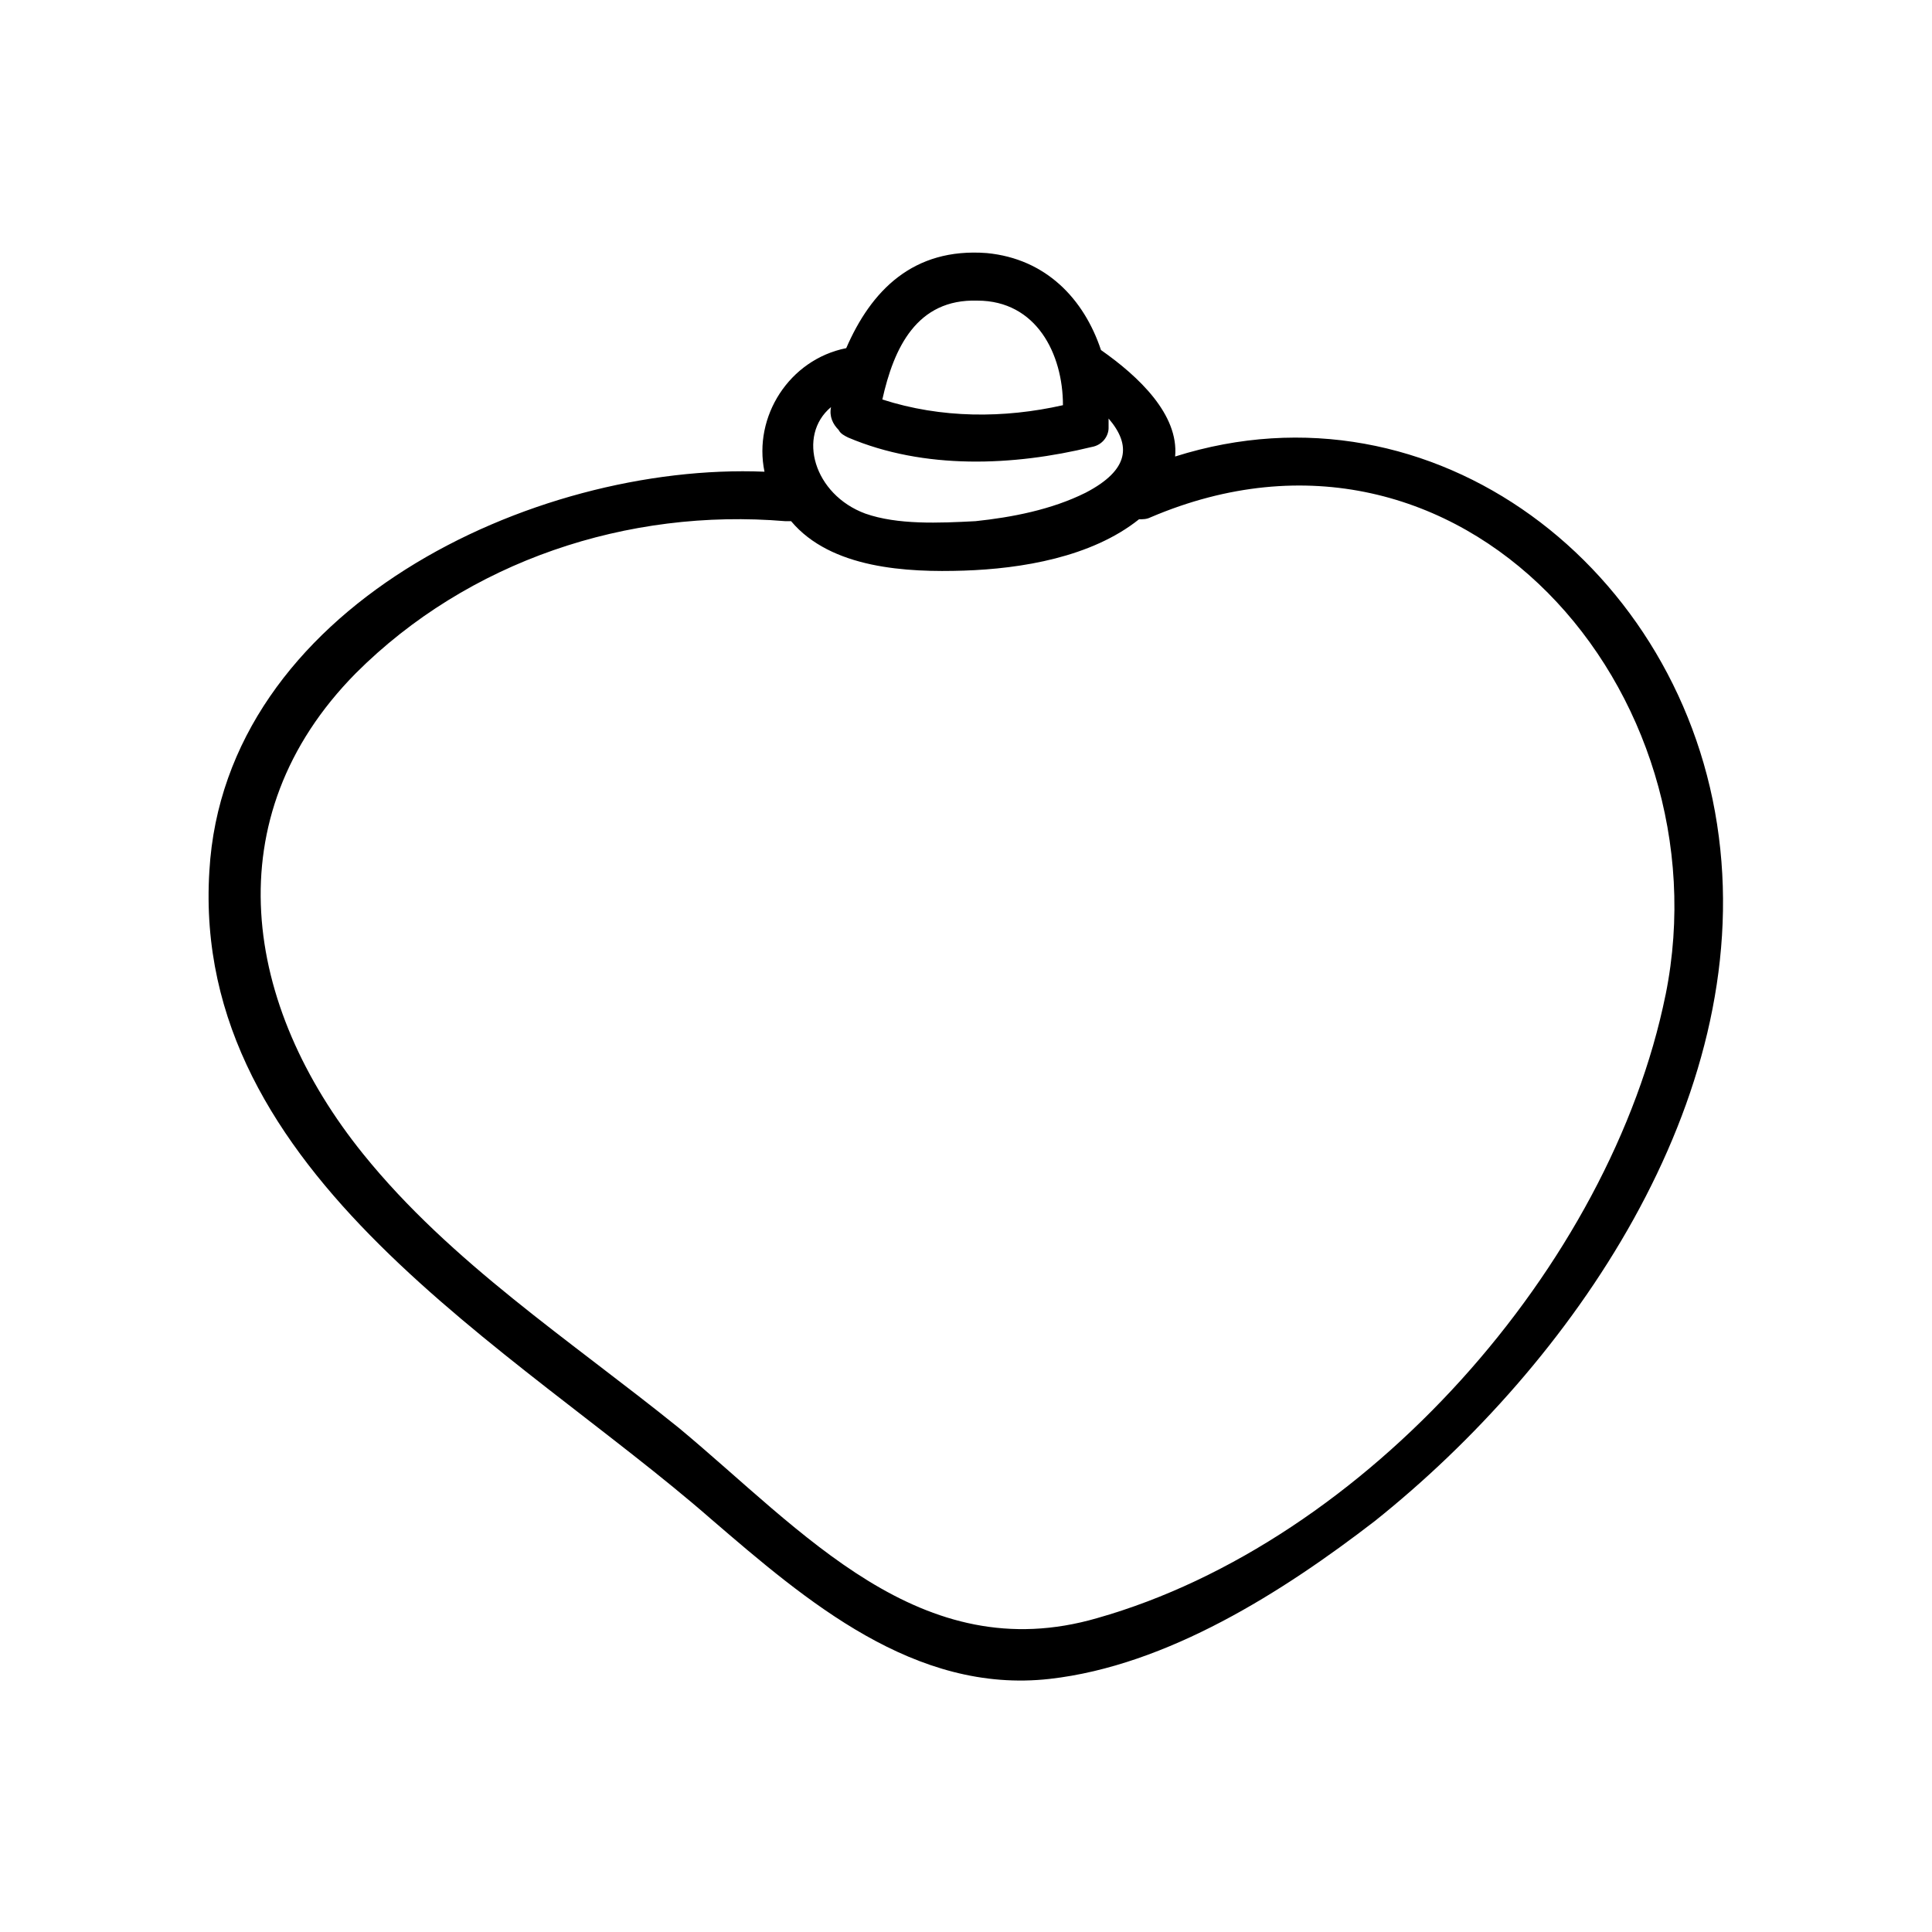 <?xml version="1.0" encoding="UTF-8"?>
<!-- Uploaded to: ICON Repo, www.svgrepo.com, Generator: ICON Repo Mixer Tools -->
<svg fill="#000000" width="800px" height="800px" version="1.1" viewBox="144 144 512 512" xmlns="http://www.w3.org/2000/svg">
 <path d="m599.51 365.74c-9.07-71.039-75.57-122.43-144.09-100.76 1.008-11.082-9.574-21.16-19.648-28.215-4.535-13.602-14.609-24.184-30.23-25.695-19.648-1.512-30.73 10.078-37.281 25.191-15.113 3.023-24.688 18.137-21.664 32.746-61.465-2.516-143.08 36.277-147.11 105.8-5.039 80.609 81.113 126.46 133 171.8 25.191 21.664 53.906 46.352 89.68 42.32 31.234-3.527 61.969-23.176 86.152-41.816 52.398-41.82 100.26-111.34 91.191-181.38zm-196.49-142.07c15.617 0 22.672 14.105 22.672 27.711-15.617 3.527-32.242 3.527-47.863-1.512 3.027-13.602 9.07-26.703 25.191-26.199zm-38.793 28.215c-0.504 2.519 0.504 4.535 2.016 6.047 0.504 1.008 1.512 1.512 2.519 2.016 20.152 8.566 43.832 7.559 64.488 2.519 3.023-0.504 4.535-3.023 4.535-5.039v-1.008-1.512c6.047 7.055 5.543 13.602-6.047 19.648-9.07 4.535-19.648 6.551-29.223 7.559-9.574 0.504-20.656 1.008-29.223-2.016-13.598-5.039-18.133-20.656-9.066-28.215zm221.18 155.68c-14.613 72.047-79.605 145.1-150.64 165.25-46.855 13.602-78.09-23.176-110.84-50.383-28.719-23.176-60.457-43.832-83.633-72.547-31.738-39.297-39.801-89.176-2.016-127.46 29.727-29.727 72.043-43.832 113.86-40.305h1.512c10.578 12.594 30.73 13.602 45.848 13.098 15.113-0.504 33.754-3.527 46.352-13.602 1.008 0 2.016 0 3.023-0.504 82.625-35.266 152.66 46.352 136.54 126.46z"/>
</svg>